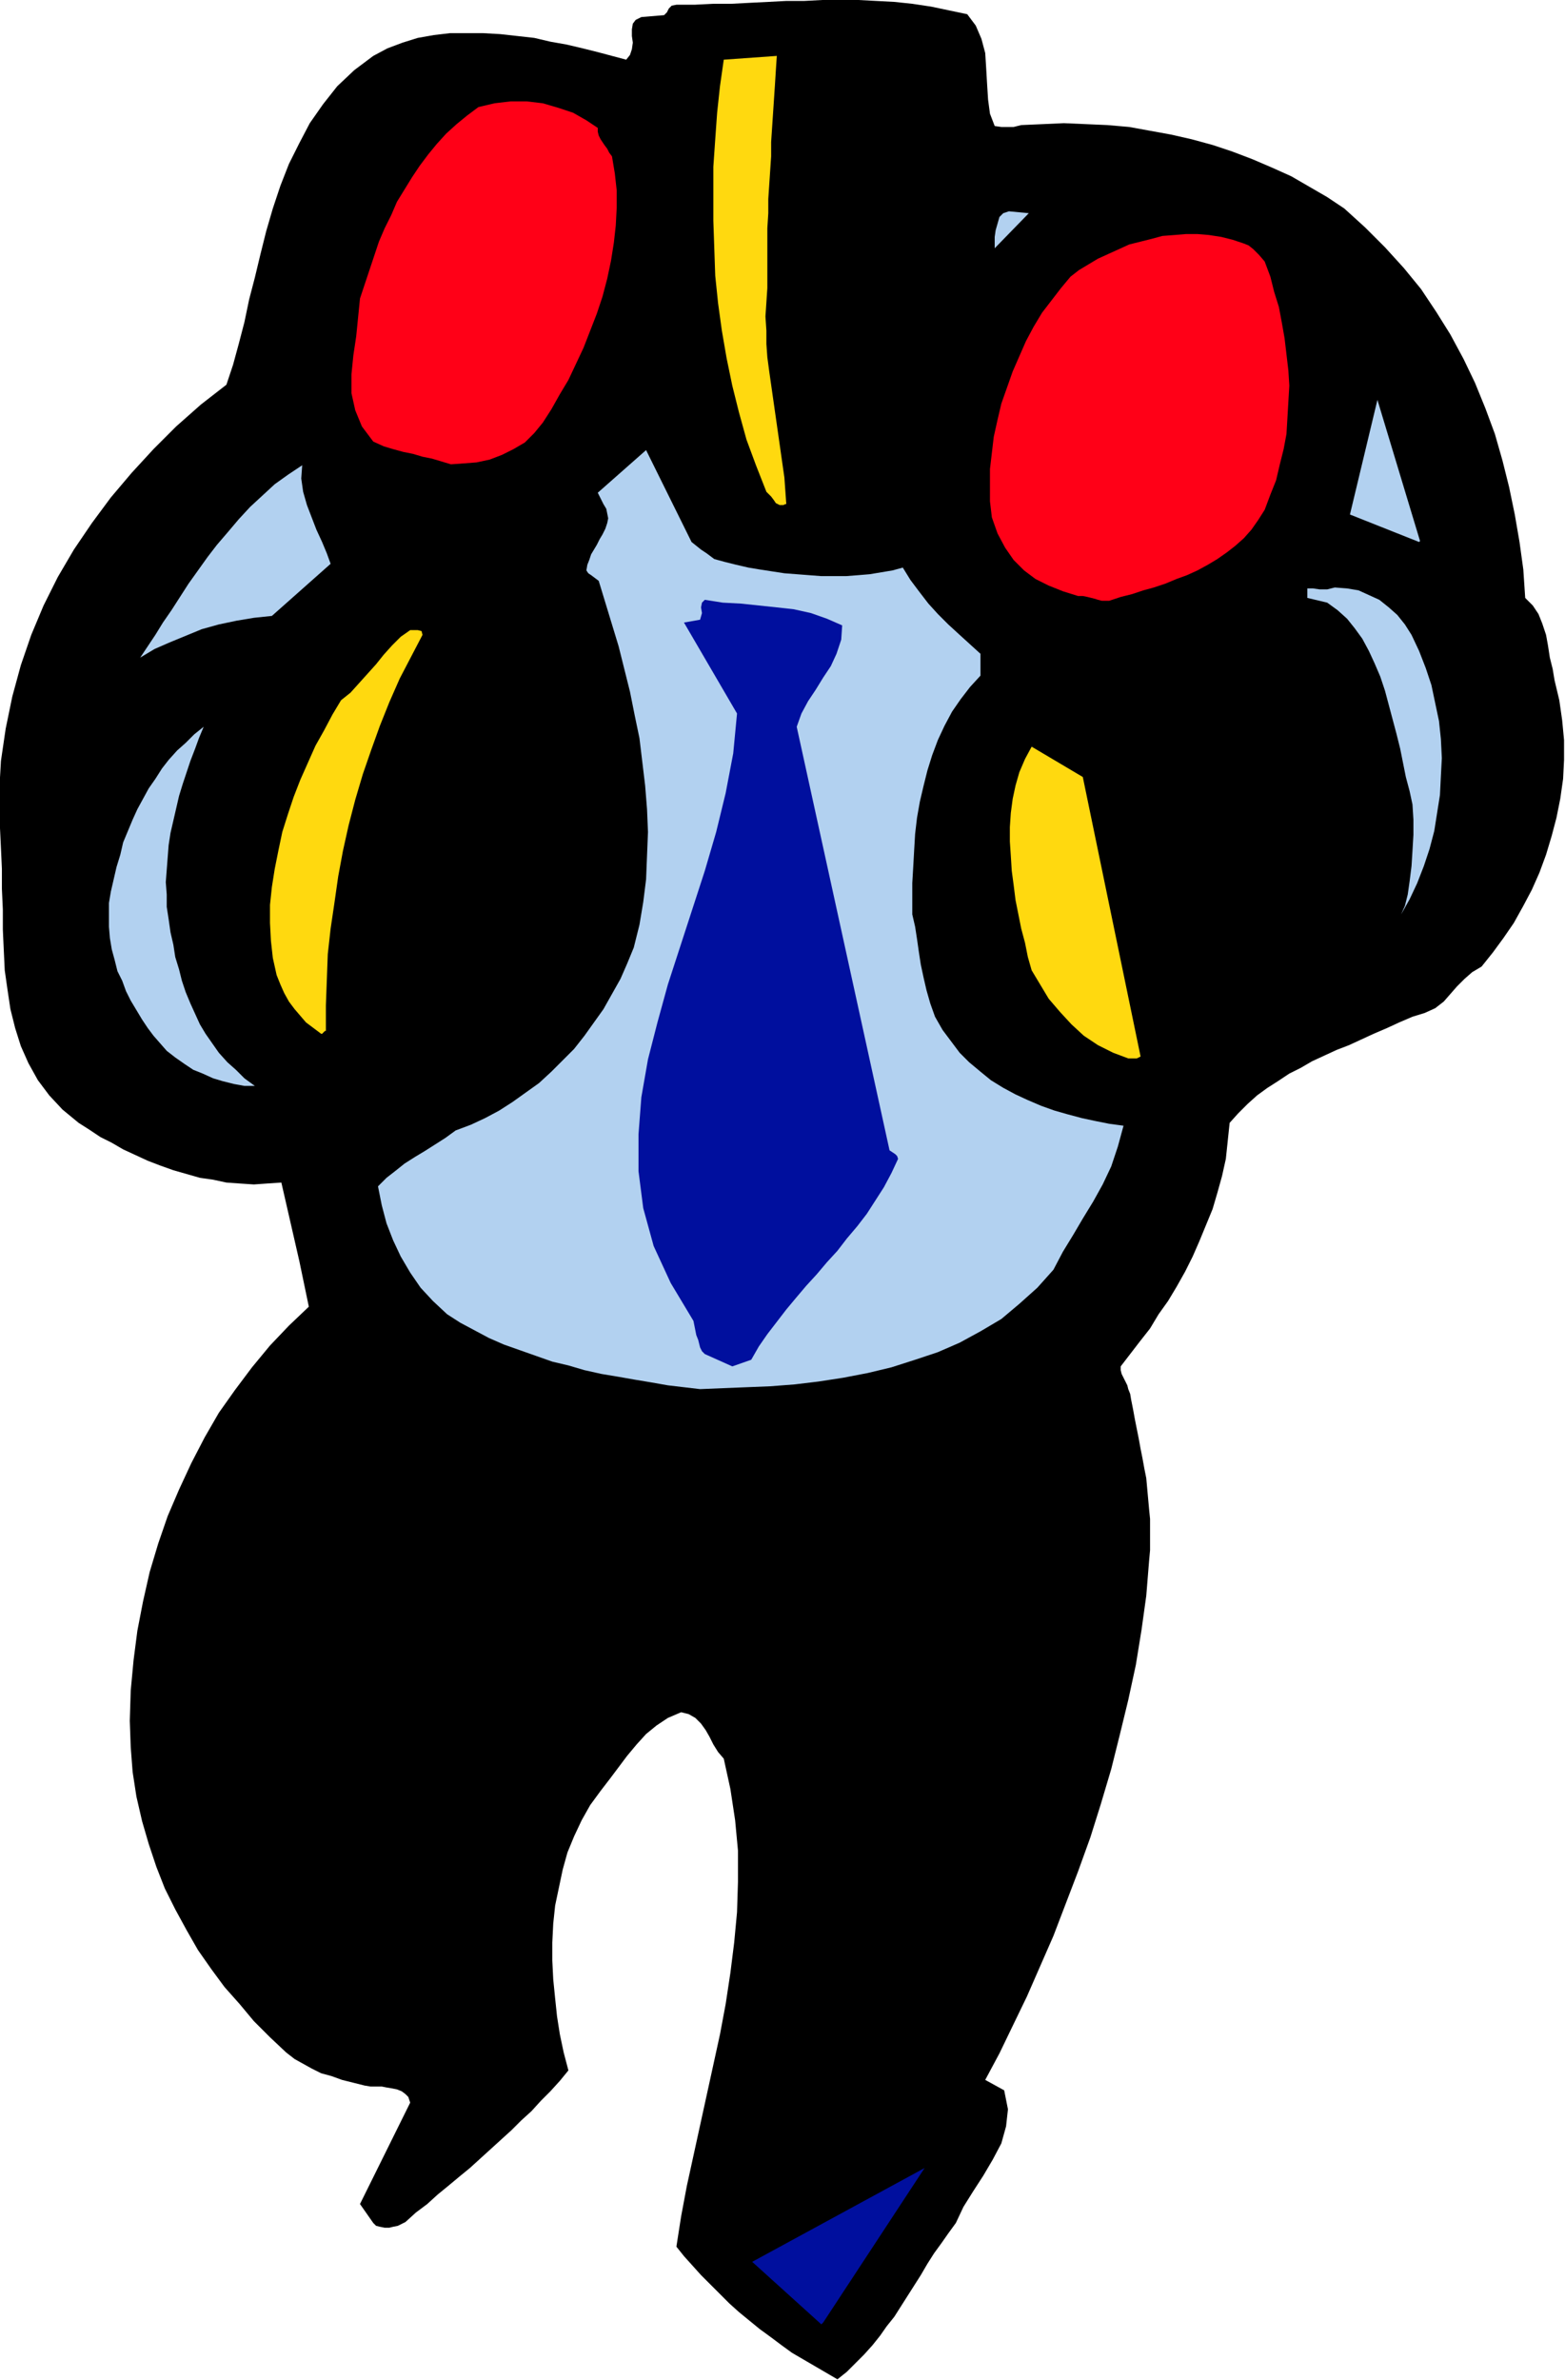<?xml version="1.0" encoding="UTF-8" standalone="no"?>
<svg
   xmlns:dc="http://purl.org/dc/elements/1.1/"
   xmlns:cc="http://creativecommons.org/ns#"
   xmlns:rdf="http://www.w3.org/1999/02/22-rdf-syntax-ns#"
   xmlns:svg="http://www.w3.org/2000/svg"
   xmlns="http://www.w3.org/2000/svg"
   xmlns:sodipodi="http://sodipodi.sourceforge.net/DTD/sodipodi-0.dtd"
   xmlns:inkscape="http://www.inkscape.org/namespaces/inkscape"
   version="1.0"
   width="41.961mm"
   height="63.805mm"
   id="svg33"
   sodipodi:docname="FSA06964.WMF">
  <sodipodi:namedview
     pagecolor="#ffffff"
     bordercolor="#666666"
     borderopacity="1"
     objecttolerance="10"
     gridtolerance="10"
     guidetolerance="10"
     inkscape:pageopacity="0"
     inkscape:pageshadow="2"
     inkscape:window-width="640"
     inkscape:window-height="480"
     id="namedview35" />
  <defs
     id="defs3">
    <pattern
       id="WMFhbasepattern"
       patternUnits="userSpaceOnUse"
       width="6"
       height="6"
       x="0"
       y="0" />
  </defs>
  <path
     style="fill:#000000;fill-rule:evenodd;fill-opacity:1;stroke:none;"
     d="  M 84.864,241.056   L 85.824,240.288   L 86.688,239.424   L 87.552,238.56   L 88.416,237.6   L 89.184,236.64   L 89.856,235.68   L 90.624,234.72   L 91.296,233.664   L 91.968,232.608   L 92.64,231.552   L 93.312,230.496   L 93.984,229.344   L 94.656,228.288   L 95.424,227.232   L 96.096,226.272   L 96.864,225.216   L 97.632,223.584   L 98.592,222.048   L 99.648,220.416   L 100.608,218.784   L 101.472,217.152   L 101.952,215.424   L 102.144,213.696   L 101.76,211.776   L 99.84,210.72   L 101.28,208.032   L 102.624,205.248   L 104.064,202.272   L 105.408,199.2   L 106.752,196.128   L 108,192.864   L 109.248,189.6   L 110.496,186.144   L 111.552,182.784   L 112.608,179.232   L 113.472,175.776   L 114.336,172.224   L 115.104,168.672   L 115.68,165.12   L 116.16,161.664   L 116.448,158.112   L 116.544,157.056   L 116.544,156   L 116.544,154.944   L 116.544,153.888   L 116.448,152.928   L 116.352,151.872   L 116.256,150.816   L 116.16,149.76   L 115.968,148.8   L 115.776,147.744   L 115.584,146.784   L 115.392,145.728   L 115.2,144.768   L 115.008,143.808   L 114.816,142.752   L 114.624,141.792   L 114.528,141.216   L 114.336,140.736   L 114.24,140.352   L 114.048,139.968   L 113.856,139.584   L 113.664,139.2   L 113.568,138.816   L 113.568,138.432   L 114.528,137.184   L 115.488,135.936   L 116.544,134.592   L 117.408,133.152   L 118.368,131.808   L 119.232,130.368   L 120.096,128.832   L 120.864,127.296   L 121.536,125.76   L 122.208,124.128   L 122.88,122.496   L 123.36,120.864   L 123.84,119.136   L 124.224,117.408   L 124.416,115.584   L 124.608,113.76   L 125.472,112.8   L 126.432,111.84   L 127.392,110.976   L 128.448,110.208   L 129.504,109.536   L 130.656,108.768   L 131.808,108.192   L 132.96,107.52   L 134.208,106.944   L 135.456,106.368   L 136.704,105.888   L 137.952,105.312   L 139.2,104.736   L 140.544,104.16   L 141.792,103.584   L 143.136,103.008   L 144.384,102.624   L 145.44,102.144   L 146.304,101.472   L 146.976,100.704   L 147.648,99.936   L 148.416,99.168   L 149.184,98.496   L 150.144,97.92   L 151.296,96.48   L 152.352,95.04   L 153.408,93.504   L 154.368,91.776   L 155.232,90.144   L 156,88.416   L 156.672,86.592   L 157.248,84.672   L 157.728,82.848   L 158.112,80.928   L 158.4,78.912   L 158.496,76.992   L 158.496,74.976   L 158.304,72.96   L 158.016,70.944   L 157.536,68.928   L 157.344,67.776   L 157.056,66.624   L 156.864,65.376   L 156.672,64.32   L 156.288,63.168   L 155.904,62.208   L 155.328,61.344   L 154.56,60.576   L 154.368,57.696   L 153.984,54.912   L 153.504,52.128   L 152.928,49.344   L 152.256,46.656   L 151.488,43.968   L 150.528,41.376   L 149.472,38.784   L 148.32,36.384   L 146.976,33.888   L 145.536,31.584   L 144,29.28   L 142.272,27.168   L 140.352,25.056   L 138.336,23.04   L 136.224,21.12   L 134.496,19.968   L 132.672,18.912   L 130.848,17.856   L 128.928,16.992   L 126.912,16.128   L 124.896,15.36   L 122.88,14.688   L 120.768,14.112   L 118.656,13.632   L 116.544,13.248   L 114.432,12.864   L 112.224,12.672   L 110.016,12.576   L 107.808,12.48   L 105.696,12.576   L 103.488,12.672   L 102.72,12.864   L 102.048,12.864   L 101.472,12.864   L 100.8,12.768   L 100.32,11.52   L 100.128,10.08   L 100.032,8.544   L 99.936,6.912   L 99.84,5.376   L 99.456,3.936   L 98.88,2.592   L 98.016,1.44   L 96.192,1.056   L 94.368,0.672   L 92.448,0.384   L 90.624,0.192   L 88.8,0.096   L 86.976,0   L 85.152,0   L 83.328,0   L 81.504,0.096   L 79.68,0.096   L 77.856,0.192   L 75.936,0.288   L 74.112,0.384   L 72.288,0.384   L 70.368,0.48   L 68.544,0.48   L 68.064,0.576   L 67.776,0.864   L 67.584,1.248   L 67.296,1.536   L 64.992,1.728   L 64.416,2.016   L 64.128,2.4   L 64.032,2.976   L 64.032,3.648   L 64.128,4.32   L 64.032,4.992   L 63.84,5.568   L 63.456,6.048   L 62.016,5.664   L 60.576,5.28   L 59.04,4.896   L 57.408,4.512   L 55.776,4.224   L 54.144,3.84   L 52.416,3.648   L 50.688,3.456   L 48.96,3.36   L 47.328,3.36   L 45.6,3.36   L 43.968,3.552   L 42.336,3.84   L 40.8,4.32   L 39.264,4.896   L 37.824,5.664   L 35.904,7.104   L 34.176,8.736   L 32.736,10.56   L 31.392,12.48   L 30.336,14.496   L 29.28,16.608   L 28.416,18.816   L 27.648,21.12   L 26.976,23.424   L 26.4,25.728   L 25.824,28.128   L 25.248,30.336   L 24.768,32.64   L 24.192,34.848   L 23.616,36.96   L 22.944,38.976   L 20.352,40.992   L 17.856,43.2   L 15.552,45.504   L 13.344,47.904   L 11.232,50.4   L 9.312,52.992   L 7.488,55.68   L 5.856,58.464   L 4.416,61.344   L 3.168,64.32   L 2.112,67.392   L 1.248,70.56   L 0.576,73.824   L 0.096,77.088   L -0.096,80.448   L 0,83.904   L 0.096,85.92   L 0.192,88.032   L 0.192,90.048   L 0.288,92.16   L 0.288,94.176   L 0.384,96.288   L 0.48,98.304   L 0.768,100.32   L 1.056,102.24   L 1.536,104.16   L 2.112,105.984   L 2.88,107.712   L 3.84,109.44   L 4.992,110.976   L 6.336,112.416   L 7.968,113.76   L 9.024,114.432   L 10.176,115.2   L 11.328,115.776   L 12.48,116.448   L 13.728,117.024   L 14.976,117.6   L 16.224,118.08   L 17.568,118.56   L 18.912,118.944   L 20.256,119.328   L 21.6,119.52   L 22.944,119.808   L 24.288,119.904   L 25.728,120   L 27.072,119.904   L 28.512,119.808   L 30.336,127.776   L 31.296,132.384   L 29.28,134.304   L 27.36,136.32   L 25.536,138.528   L 23.808,140.832   L 22.176,143.136   L 20.736,145.632   L 19.392,148.224   L 18.144,150.912   L 16.992,153.6   L 16.032,156.384   L 15.168,159.264   L 14.496,162.24   L 13.92,165.216   L 13.536,168.192   L 13.248,171.264   L 13.152,174.336   L 13.248,177.024   L 13.44,179.52   L 13.824,182.016   L 14.4,184.512   L 15.072,186.816   L 15.84,189.12   L 16.704,191.328   L 17.76,193.44   L 18.912,195.552   L 20.064,197.568   L 21.408,199.488   L 22.752,201.312   L 24.288,203.04   L 25.728,204.768   L 27.36,206.4   L 28.992,207.936   L 29.856,208.608   L 30.72,209.088   L 31.584,209.568   L 32.544,210.048   L 33.6,210.336   L 34.656,210.72   L 35.808,211.008   L 36.96,211.296   L 37.536,211.392   L 38.112,211.392   L 38.688,211.392   L 39.168,211.488   L 39.744,211.584   L 40.224,211.68   L 40.704,211.872   L 41.088,212.16   L 41.184,212.256   L 41.376,212.448   L 41.472,212.736   L 41.568,213.024   L 36.48,223.296   L 37.824,225.216   L 38.112,225.504   L 38.496,225.6   L 38.976,225.696   L 39.456,225.696   L 39.84,225.6   L 40.32,225.504   L 40.704,225.312   L 41.088,225.12   L 42.144,224.16   L 43.296,223.296   L 44.352,222.336   L 45.408,221.472   L 46.56,220.512   L 47.616,219.648   L 48.672,218.688   L 49.728,217.728   L 50.784,216.768   L 51.84,215.808   L 52.8,214.848   L 53.856,213.888   L 54.816,212.832   L 55.776,211.872   L 56.736,210.816   L 57.6,209.76   L 57.12,207.936   L 56.736,206.112   L 56.448,204.288   L 56.256,202.464   L 56.064,200.544   L 55.968,198.624   L 55.968,196.8   L 56.064,194.88   L 56.256,193.056   L 56.64,191.232   L 57.024,189.408   L 57.504,187.68   L 58.176,186.048   L 58.944,184.416   L 59.808,182.88   L 60.864,181.44   L 61.824,180.192   L 62.688,179.04   L 63.552,177.888   L 64.512,176.736   L 65.472,175.68   L 66.528,174.816   L 67.68,174.048   L 69.024,173.472   L 69.792,173.664   L 70.464,174.048   L 71.04,174.624   L 71.52,175.296   L 71.904,175.968   L 72.288,176.736   L 72.768,177.504   L 73.344,178.176   L 74.016,181.248   L 74.496,184.416   L 74.784,187.488   L 74.784,190.656   L 74.688,193.728   L 74.4,196.8   L 74.016,199.872   L 73.536,203.04   L 72.96,206.112   L 72.288,209.184   L 71.616,212.256   L 70.944,215.328   L 70.272,218.4   L 69.6,221.472   L 69.024,224.544   L 68.544,227.616   L 69.312,228.576   L 70.176,229.536   L 71.04,230.496   L 72,231.456   L 72.96,232.416   L 73.92,233.376   L 74.88,234.24   L 75.936,235.104   L 76.992,235.968   L 78.048,236.736   L 79.2,237.6   L 80.256,238.368   L 81.408,239.04   L 82.56,239.712   L 83.712,240.384   L 84.864,241.056  z "
     id="path5" />
  <path
     style="fill:#000f9e;fill-rule:evenodd;fill-opacity:1;stroke:none;"
     d="  M 83.424,235.296   L 93.696,219.648   L 76.224,229.152   L 83.232,235.488   L 83.232,235.488   L 83.328,235.392   L 83.424,235.296   L 83.424,235.296  z "
     id="path7" />
  <path
     style="fill:#b2d1f0;fill-rule:evenodd;fill-opacity:1;stroke:none;"
     d="  M 70.944,140.736   L 73.248,140.64   L 75.648,140.544   L 78.048,140.448   L 80.544,140.256   L 82.944,139.968   L 85.44,139.584   L 87.936,139.104   L 90.336,138.528   L 92.736,137.76   L 95.04,136.992   L 97.248,136.032   L 99.36,134.88   L 101.472,133.632   L 103.296,132.096   L 105.12,130.464   L 106.752,128.64   L 107.712,126.816   L 108.768,125.088   L 109.728,123.456   L 110.784,121.728   L 111.744,120   L 112.608,118.176   L 113.28,116.16   L 113.856,114.048   L 112.416,113.856   L 110.976,113.568   L 109.632,113.28   L 108.192,112.896   L 106.848,112.512   L 105.504,112.032   L 104.16,111.456   L 102.912,110.88   L 101.664,110.208   L 100.416,109.44   L 99.36,108.576   L 98.208,107.616   L 97.248,106.656   L 96.384,105.504   L 95.52,104.352   L 94.752,103.008   L 94.272,101.664   L 93.888,100.32   L 93.6,99.072   L 93.312,97.728   L 93.12,96.48   L 92.928,95.136   L 92.736,93.888   L 92.448,92.64   L 92.448,91.104   L 92.448,89.472   L 92.544,87.84   L 92.64,86.112   L 92.736,84.48   L 92.928,82.848   L 93.216,81.216   L 93.6,79.584   L 93.984,78.048   L 94.464,76.512   L 95.04,74.976   L 95.712,73.536   L 96.48,72.096   L 97.344,70.848   L 98.304,69.6   L 99.36,68.448   L 99.36,66.24   L 98.304,65.28   L 97.248,64.32   L 96.096,63.264   L 95.04,62.208   L 94.08,61.152   L 93.12,59.904   L 92.256,58.752   L 91.488,57.504   L 90.432,57.792   L 89.28,57.984   L 88.128,58.176   L 86.976,58.272   L 85.728,58.368   L 84.48,58.368   L 83.232,58.368   L 81.984,58.272   L 80.736,58.176   L 79.488,58.08   L 78.24,57.888   L 76.992,57.696   L 75.84,57.504   L 74.592,57.216   L 73.44,56.928   L 72.384,56.64   L 71.616,56.064   L 71.04,55.68   L 70.56,55.296   L 70.08,54.912   L 65.472,45.6   L 60.576,49.92   L 60.768,50.304   L 60.96,50.688   L 61.152,51.072   L 61.44,51.552   L 61.536,52.032   L 61.632,52.512   L 61.536,52.992   L 61.344,53.568   L 61.056,54.144   L 60.768,54.624   L 60.48,55.2   L 60.192,55.68   L 59.904,56.16   L 59.712,56.736   L 59.52,57.216   L 59.424,57.792   L 59.616,58.08   L 59.904,58.272   L 60.288,58.56   L 60.672,58.848   L 61.344,61.056   L 62.016,63.264   L 62.688,65.472   L 63.264,67.776   L 63.84,70.08   L 64.32,72.48   L 64.8,74.784   L 65.088,77.184   L 65.376,79.584   L 65.568,81.984   L 65.664,84.288   L 65.568,86.688   L 65.472,89.088   L 65.184,91.392   L 64.8,93.696   L 64.224,96   L 63.552,97.632   L 62.88,99.168   L 62.016,100.704   L 61.152,102.24   L 60.192,103.584   L 59.232,104.928   L 58.176,106.272   L 57.024,107.424   L 55.872,108.576   L 54.624,109.728   L 53.28,110.688   L 51.936,111.648   L 50.592,112.512   L 49.152,113.28   L 47.712,113.952   L 46.176,114.528   L 45.12,115.296   L 44.064,115.968   L 43.008,116.64   L 42.048,117.216   L 40.992,117.888   L 40.032,118.656   L 39.168,119.328   L 38.304,120.192   L 38.688,122.112   L 39.168,123.936   L 39.84,125.664   L 40.608,127.296   L 41.568,128.928   L 42.624,130.464   L 43.872,131.808   L 45.312,133.152   L 46.656,134.016   L 48.096,134.784   L 49.536,135.552   L 51.072,136.224   L 52.704,136.8   L 54.336,137.376   L 55.968,137.952   L 57.6,138.336   L 59.232,138.816   L 60.96,139.2   L 62.688,139.488   L 64.32,139.776   L 66.048,140.064   L 67.68,140.352   L 69.312,140.544   L 70.944,140.736  z "
     id="path9" />
  <path
     style="fill:#000f9e;fill-rule:evenodd;fill-opacity:1;stroke:none;"
     d="  M 74.208,138.432   L 76.128,137.76   L 76.896,136.416   L 77.76,135.168   L 78.72,133.92   L 79.68,132.672   L 80.64,131.52   L 81.696,130.272   L 82.752,129.12   L 83.808,127.872   L 84.864,126.72   L 85.824,125.472   L 86.88,124.224   L 87.84,122.976   L 88.704,121.632   L 89.568,120.288   L 90.336,118.848   L 91.008,117.408   L 90.912,117.12   L 90.72,116.928   L 90.432,116.736   L 90.144,116.544   L 80.736,73.632   L 81.216,72.288   L 81.888,71.04   L 82.656,69.888   L 83.424,68.64   L 84.192,67.488   L 84.768,66.24   L 85.248,64.8   L 85.344,63.36   L 83.808,62.688   L 82.176,62.112   L 80.448,61.728   L 78.72,61.536   L 76.896,61.344   L 75.072,61.152   L 73.248,61.056   L 71.424,60.768   L 71.136,61.056   L 71.04,61.536   L 71.136,62.112   L 70.944,62.784   L 69.312,63.072   L 74.688,72.288   L 74.304,76.32   L 73.536,80.352   L 72.576,84.288   L 71.424,88.224   L 70.176,92.064   L 68.928,95.904   L 67.68,99.744   L 66.624,103.584   L 65.664,107.328   L 64.992,111.168   L 64.704,114.912   L 64.704,118.656   L 65.184,122.4   L 66.24,126.24   L 67.968,129.984   L 70.272,133.824   L 70.368,134.304   L 70.464,134.784   L 70.56,135.264   L 70.752,135.744   L 70.848,136.128   L 70.944,136.512   L 71.136,136.896   L 71.424,137.184   L 74.208,138.432  z "
     id="path11" />
  <path
     style="fill:#b2d1f0;fill-rule:evenodd;fill-opacity:1;stroke:none;"
     d="  M 24.768,110.016   L 24.96,110.016   L 25.248,110.016   L 25.536,110.016   L 25.824,110.016   L 24.768,109.248   L 23.904,108.384   L 23.04,107.616   L 22.176,106.656   L 21.504,105.696   L 20.832,104.736   L 20.256,103.776   L 19.776,102.72   L 19.296,101.664   L 18.816,100.512   L 18.432,99.36   L 18.144,98.208   L 17.76,96.96   L 17.568,95.712   L 17.28,94.464   L 17.088,93.12   L 16.896,91.872   L 16.896,90.624   L 16.8,89.376   L 16.896,88.128   L 16.992,86.88   L 17.088,85.632   L 17.28,84.384   L 17.568,83.136   L 17.856,81.888   L 18.144,80.64   L 18.528,79.392   L 18.912,78.24   L 19.296,77.088   L 19.776,75.84   L 20.16,74.784   L 20.64,73.632   L 19.68,74.4   L 18.816,75.264   L 17.952,76.032   L 17.088,76.992   L 16.416,77.856   L 15.744,78.912   L 15.072,79.872   L 14.496,80.928   L 13.92,81.984   L 13.44,83.04   L 12.96,84.192   L 12.48,85.344   L 12.192,86.592   L 11.808,87.84   L 11.52,89.088   L 11.232,90.336   L 11.04,91.488   L 11.04,92.736   L 11.04,93.888   L 11.136,95.04   L 11.328,96.192   L 11.616,97.248   L 11.904,98.4   L 12.384,99.36   L 12.768,100.416   L 13.248,101.376   L 13.824,102.336   L 14.4,103.296   L 14.976,104.16   L 15.552,104.928   L 16.224,105.696   L 16.896,106.464   L 17.76,107.136   L 18.72,107.808   L 19.584,108.384   L 20.544,108.768   L 21.6,109.248   L 22.56,109.536   L 23.712,109.824   L 24.768,110.016  z "
     id="path13" />
  <path
     style="fill:#ffd90f;fill-rule:evenodd;fill-opacity:1;stroke:none;"
     d="  M 114.336,107.232   L 114.624,107.232   L 114.912,107.232   L 115.2,107.232   L 115.584,107.04   L 109.728,78.72   L 104.544,75.648   L 103.872,76.896   L 103.296,78.24   L 102.912,79.584   L 102.624,80.928   L 102.432,82.368   L 102.336,83.808   L 102.336,85.248   L 102.432,86.688   L 102.528,88.224   L 102.72,89.664   L 102.912,91.2   L 103.2,92.64   L 103.488,94.08   L 103.872,95.52   L 104.16,96.96   L 104.544,98.304   L 105.408,99.744   L 106.272,101.184   L 107.424,102.528   L 108.576,103.776   L 109.824,104.928   L 111.264,105.888   L 112.8,106.656   L 114.336,107.232  z "
     id="path15" />
  <path
     style="fill:#ffd90f;fill-rule:evenodd;fill-opacity:1;stroke:none;"
     d="  M 33.024,104.448   L 33.024,101.856   L 33.12,99.264   L 33.216,96.672   L 33.504,94.08   L 33.888,91.488   L 34.272,88.8   L 34.752,86.208   L 35.328,83.616   L 36,81.024   L 36.768,78.432   L 37.632,75.936   L 38.496,73.536   L 39.456,71.136   L 40.512,68.736   L 41.664,66.528   L 42.816,64.32   L 42.72,63.936   L 42.336,63.84   L 41.952,63.84   L 41.568,63.84   L 40.608,64.512   L 39.744,65.376   L 38.88,66.336   L 38.112,67.296   L 37.248,68.256   L 36.384,69.216   L 35.52,70.176   L 34.56,70.944   L 33.696,72.384   L 32.832,74.016   L 31.968,75.552   L 31.2,77.28   L 30.432,79.008   L 29.76,80.736   L 29.184,82.464   L 28.608,84.288   L 28.224,86.112   L 27.84,88.032   L 27.552,89.856   L 27.36,91.68   L 27.36,93.504   L 27.456,95.328   L 27.648,97.056   L 28.032,98.784   L 28.416,99.744   L 28.8,100.608   L 29.28,101.472   L 29.856,102.24   L 30.432,102.912   L 31.008,103.584   L 31.776,104.16   L 32.544,104.736   L 32.64,104.736   L 32.832,104.544   L 32.928,104.448   L 33.024,104.448  z "
     id="path17" />
  <path
     style="fill:#b2d1f0;fill-rule:evenodd;fill-opacity:1;stroke:none;"
     d="  M 141.984,92.64   L 142.848,91.104   L 143.616,89.472   L 144.288,87.744   L 144.864,86.016   L 145.344,84.192   L 145.632,82.368   L 145.92,80.544   L 146.016,78.624   L 146.112,76.8   L 146.016,74.88   L 145.824,73.056   L 145.44,71.232   L 145.056,69.408   L 144.48,67.68   L 143.808,65.952   L 143.04,64.32   L 142.368,63.264   L 141.6,62.304   L 140.736,61.536   L 139.776,60.768   L 138.72,60.288   L 137.664,59.808   L 136.512,59.616   L 135.264,59.52   L 134.496,59.712   L 133.728,59.712   L 133.056,59.616   L 132.48,59.616   L 132.48,59.904   L 132.48,60.096   L 132.48,60.384   L 132.48,60.576   L 134.496,61.056   L 135.552,61.824   L 136.512,62.688   L 137.28,63.648   L 138.048,64.704   L 138.72,65.952   L 139.296,67.2   L 139.872,68.544   L 140.352,69.984   L 140.736,71.424   L 141.12,72.864   L 141.504,74.304   L 141.888,75.84   L 142.176,77.28   L 142.464,78.72   L 142.848,80.16   L 143.136,81.504   L 143.232,83.04   L 143.232,84.576   L 143.136,86.208   L 143.04,87.744   L 142.848,89.28   L 142.656,90.624   L 142.368,91.776   L 141.984,92.64  z "
     id="path19" />
  <path
     style="fill:#b2d1f0;fill-rule:evenodd;fill-opacity:1;stroke:none;"
     d="  M 14.208,66.624   L 15.648,65.76   L 17.184,65.088   L 18.816,64.416   L 20.448,63.744   L 22.176,63.264   L 24,62.88   L 25.728,62.592   L 27.552,62.4   L 33.504,57.12   L 33.12,56.064   L 32.64,54.912   L 32.064,53.664   L 31.584,52.416   L 31.104,51.168   L 30.72,49.824   L 30.528,48.48   L 30.624,47.136   L 29.184,48.096   L 27.84,49.056   L 26.592,50.208   L 25.344,51.36   L 24.192,52.608   L 23.136,53.856   L 21.984,55.2   L 21.024,56.448   L 20.064,57.792   L 19.104,59.136   L 18.24,60.48   L 17.376,61.824   L 16.512,63.072   L 15.744,64.32   L 14.976,65.472   L 14.208,66.624  z "
     id="path21" />
  <path
     style="fill:#ff0017;fill-rule:evenodd;fill-opacity:1;stroke:none;"
     d="  M 112.416,60.864   L 113.568,60.48   L 114.72,60.192   L 115.872,59.808   L 116.928,59.52   L 118.08,59.136   L 119.232,58.656   L 120.288,58.272   L 121.344,57.792   L 122.4,57.216   L 123.36,56.64   L 124.32,55.968   L 125.184,55.296   L 126.048,54.528   L 126.816,53.664   L 127.488,52.704   L 128.16,51.648   L 128.736,50.112   L 129.312,48.672   L 129.696,47.04   L 130.08,45.504   L 130.368,43.968   L 130.464,42.336   L 130.56,40.704   L 130.656,39.072   L 130.56,37.536   L 130.368,35.904   L 130.176,34.272   L 129.888,32.64   L 129.6,31.104   L 129.12,29.568   L 128.736,28.032   L 128.16,26.496   L 127.584,25.824   L 127.008,25.248   L 126.528,24.864   L 126.048,24.672   L 124.896,24.288   L 123.744,24   L 122.496,23.808   L 121.344,23.712   L 120.192,23.712   L 119.04,23.808   L 117.792,23.904   L 116.736,24.192   L 115.584,24.48   L 114.432,24.768   L 113.376,25.248   L 112.32,25.728   L 111.264,26.208   L 110.304,26.784   L 109.344,27.36   L 108.48,28.032   L 107.52,29.184   L 106.56,30.432   L 105.6,31.68   L 104.736,33.12   L 103.968,34.56   L 103.296,36.096   L 102.624,37.632   L 102.048,39.264   L 101.472,40.896   L 101.088,42.528   L 100.704,44.256   L 100.512,45.888   L 100.32,47.52   L 100.32,49.248   L 100.32,50.784   L 100.512,52.416   L 101.088,54.048   L 101.856,55.488   L 102.72,56.736   L 103.776,57.792   L 104.928,58.656   L 106.272,59.328   L 107.712,59.904   L 109.248,60.384   L 109.728,60.384   L 110.208,60.48   L 110.592,60.576   L 110.976,60.672   L 111.264,60.768   L 111.648,60.864   L 112.032,60.864   L 112.416,60.864  z "
     id="path23" />
  <path
     style="fill:#b2d1f0;fill-rule:evenodd;fill-opacity:1;stroke:none;"
     d="  M 143.904,54.816   L 139.584,40.512   L 136.8,52.128   L 143.808,54.912   L 143.808,54.912   L 143.904,54.816   L 143.904,54.816   L 143.904,54.816  z "
     id="path25" />
  <path
     style="fill:#ffd90f;fill-rule:evenodd;fill-opacity:1;stroke:none;"
     d="  M 79.392,51.168   L 79.392,51.168   L 79.584,51.072   L 79.68,51.072   L 79.68,51.072   L 79.584,49.728   L 79.488,48.384   L 79.296,47.04   L 79.104,45.696   L 78.912,44.352   L 78.72,43.008   L 78.528,41.664   L 78.336,40.32   L 78.144,38.976   L 77.952,37.632   L 77.76,36.192   L 77.664,34.848   L 77.664,33.504   L 77.568,32.064   L 77.664,30.624   L 77.76,29.184   L 77.76,27.648   L 77.76,26.112   L 77.76,24.576   L 77.76,23.136   L 77.856,21.6   L 77.856,20.16   L 77.952,18.72   L 78.048,17.28   L 78.144,15.84   L 78.144,14.4   L 78.24,12.96   L 78.336,11.52   L 78.432,10.08   L 78.528,8.64   L 78.624,7.104   L 78.72,5.664   L 73.344,6.048   L 72.96,8.736   L 72.672,11.424   L 72.48,14.112   L 72.288,16.896   L 72.288,19.584   L 72.288,22.368   L 72.384,25.152   L 72.48,27.936   L 72.768,30.72   L 73.152,33.504   L 73.632,36.288   L 74.208,39.072   L 74.88,41.76   L 75.648,44.544   L 76.608,47.136   L 77.664,49.824   L 78.144,50.304   L 78.432,50.688   L 78.624,50.976   L 79.008,51.168   L 79.104,51.168   L 79.2,51.168   L 79.296,51.168   L 79.392,51.168  z "
     id="path27" />
  <path
     style="fill:#ff0017;fill-rule:evenodd;fill-opacity:1;stroke:none;"
     d="  M 45.696,47.04   L 47.04,46.944   L 48.288,46.848   L 49.632,46.56   L 50.88,46.08   L 52.032,45.504   L 53.184,44.832   L 54.144,43.872   L 55.008,42.816   L 55.872,41.472   L 56.736,39.936   L 57.6,38.496   L 58.368,36.864   L 59.136,35.232   L 59.808,33.504   L 60.48,31.776   L 61.056,30.048   L 61.536,28.224   L 61.92,26.4   L 62.208,24.576   L 62.4,22.848   L 62.496,21.024   L 62.496,19.296   L 62.304,17.568   L 62.016,15.84   L 61.728,15.456   L 61.536,15.072   L 61.248,14.688   L 61.056,14.4   L 60.864,14.112   L 60.672,13.728   L 60.576,13.344   L 60.576,12.96   L 59.424,12.192   L 58.08,11.424   L 56.64,10.944   L 55.008,10.464   L 53.376,10.272   L 51.744,10.272   L 50.112,10.464   L 48.48,10.848   L 47.328,11.712   L 46.272,12.576   L 45.216,13.536   L 44.256,14.592   L 43.392,15.648   L 42.528,16.8   L 41.76,17.952   L 40.992,19.2   L 40.224,20.448   L 39.648,21.792   L 38.976,23.136   L 38.4,24.48   L 37.92,25.92   L 37.44,27.36   L 36.96,28.8   L 36.48,30.24   L 36.288,32.16   L 36.096,34.08   L 35.808,36   L 35.616,37.92   L 35.616,39.84   L 36,41.568   L 36.672,43.2   L 37.824,44.736   L 38.88,45.216   L 39.84,45.504   L 40.896,45.792   L 41.856,45.984   L 42.816,46.272   L 43.776,46.464   L 44.736,46.752   L 45.696,47.04  z "
     id="path29" />
  <path
     style="fill:#b2d1f0;fill-rule:evenodd;fill-opacity:1;stroke:none;"
     d="  M 100.8,25.152   L 104.256,21.6   L 102.24,21.408   L 101.664,21.6   L 101.28,21.984   L 101.088,22.656   L 100.896,23.328   L 100.8,24   L 100.8,24.576   L 100.8,25.056   L 100.8,25.152  z "
     id="path31" />
</svg>

